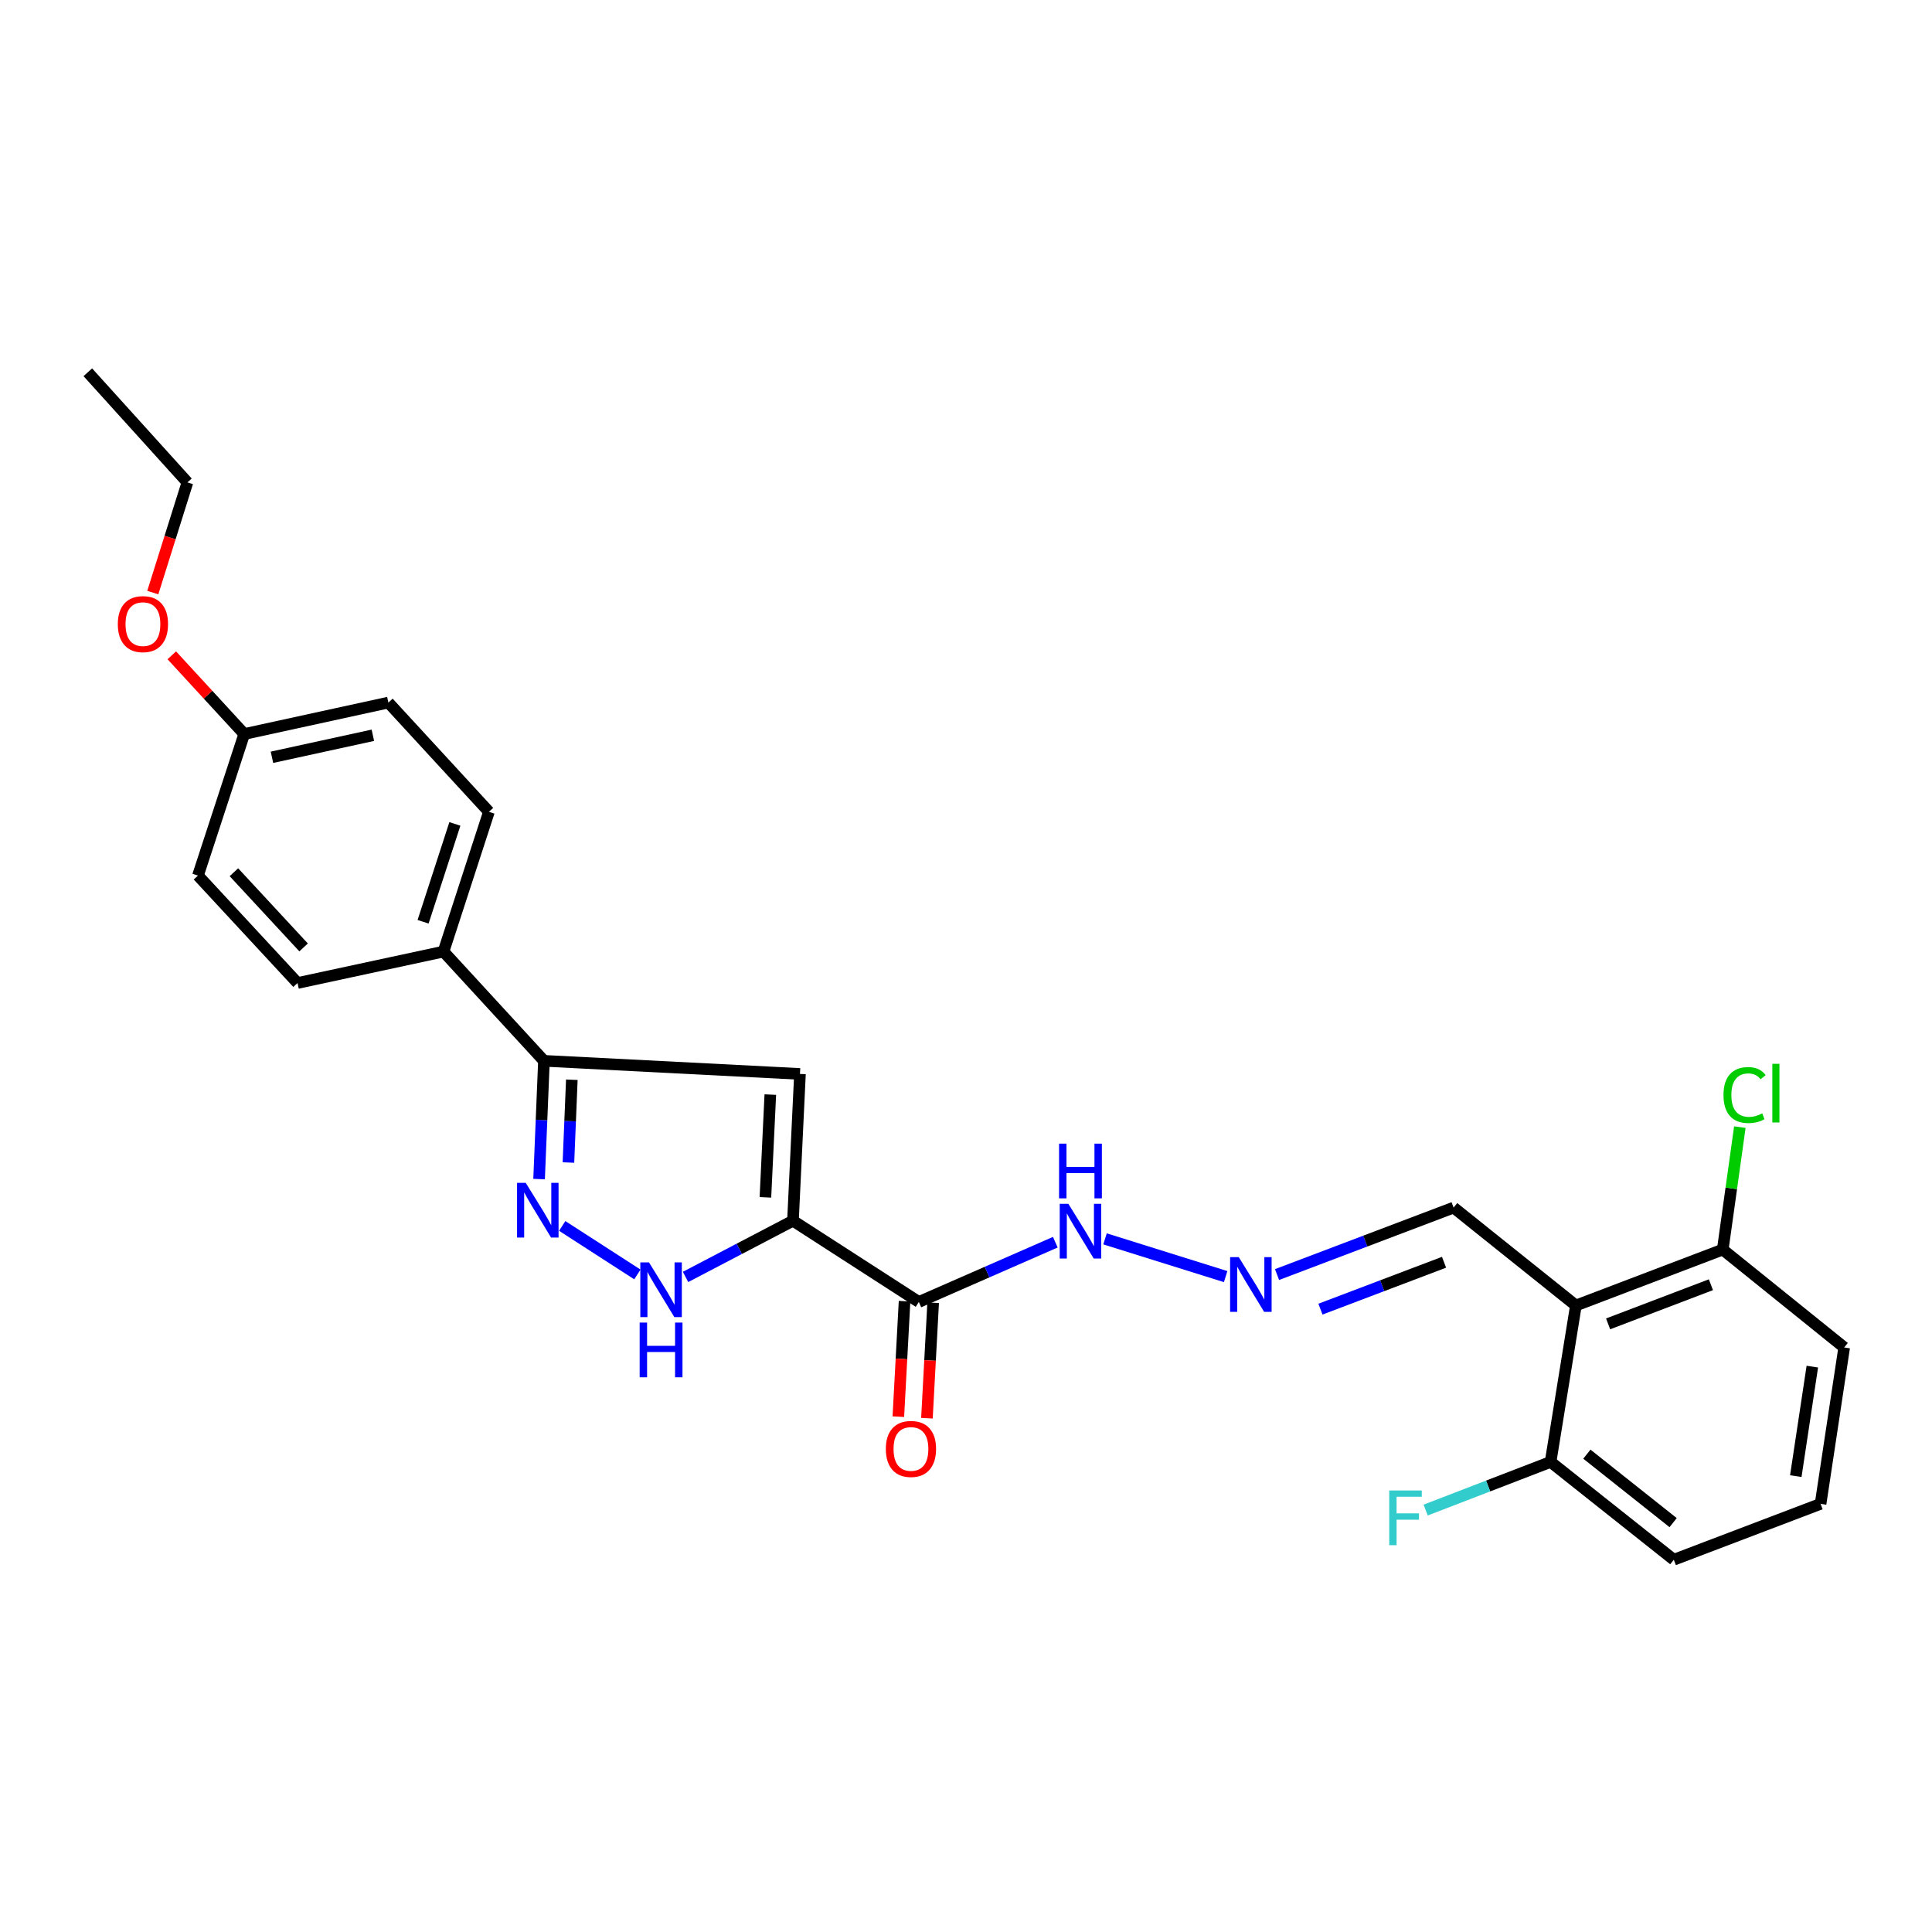 <?xml version='1.0' encoding='iso-8859-1'?>
<svg version='1.1' baseProfile='full'
              xmlns='http://www.w3.org/2000/svg'
                      xmlns:rdkit='http://www.rdkit.org/xml'
                      xmlns:xlink='http://www.w3.org/1999/xlink'
                  xml:space='preserve'
width='1000px' height='1000px' viewBox='0 0 1000 1000'>
<!-- END OF HEADER -->
<rect style='opacity:1.0;fill:#FFFFFF;stroke:none' width='1000' height='1000' x='0' y='0'> </rect>
<path class='bond-0' d='M 410.438,631.848 L 414.061,555.865' style='fill:none;fill-rule:evenodd;stroke:#000000;stroke-width:6px;stroke-linecap:butt;stroke-linejoin:miter;stroke-opacity:1' />
<path class='bond-0' d='M 396.176,619.744 L 398.712,566.556' style='fill:none;fill-rule:evenodd;stroke:#000000;stroke-width:6px;stroke-linecap:butt;stroke-linejoin:miter;stroke-opacity:1' />
<path class='bond-2' d='M 410.438,631.848 L 382.638,646.395' style='fill:none;fill-rule:evenodd;stroke:#000000;stroke-width:6px;stroke-linecap:butt;stroke-linejoin:miter;stroke-opacity:1' />
<path class='bond-2' d='M 382.638,646.395 L 354.838,660.942' style='fill:none;fill-rule:evenodd;stroke:#0000FF;stroke-width:6px;stroke-linecap:butt;stroke-linejoin:miter;stroke-opacity:1' />
<path class='bond-3' d='M 410.438,631.848 L 475.6,673.895' style='fill:none;fill-rule:evenodd;stroke:#000000;stroke-width:6px;stroke-linecap:butt;stroke-linejoin:miter;stroke-opacity:1' />
<path class='bond-4' d='M 414.061,555.865 L 281.547,549.08' style='fill:none;fill-rule:evenodd;stroke:#000000;stroke-width:6px;stroke-linecap:butt;stroke-linejoin:miter;stroke-opacity:1' />
<path class='bond-1' d='M 291.007,634.546 L 329.909,659.655' style='fill:none;fill-rule:evenodd;stroke:#0000FF;stroke-width:6px;stroke-linecap:butt;stroke-linejoin:miter;stroke-opacity:1' />
<path class='bond-26' d='M 279.03,610.294 L 280.288,579.687' style='fill:none;fill-rule:evenodd;stroke:#0000FF;stroke-width:6px;stroke-linecap:butt;stroke-linejoin:miter;stroke-opacity:1' />
<path class='bond-26' d='M 280.288,579.687 L 281.547,549.08' style='fill:none;fill-rule:evenodd;stroke:#000000;stroke-width:6px;stroke-linecap:butt;stroke-linejoin:miter;stroke-opacity:1' />
<path class='bond-26' d='M 294.218,601.72 L 295.098,580.296' style='fill:none;fill-rule:evenodd;stroke:#0000FF;stroke-width:6px;stroke-linecap:butt;stroke-linejoin:miter;stroke-opacity:1' />
<path class='bond-26' d='M 295.098,580.296 L 295.979,558.871' style='fill:none;fill-rule:evenodd;stroke:#000000;stroke-width:6px;stroke-linecap:butt;stroke-linejoin:miter;stroke-opacity:1' />
<path class='bond-8' d='M 475.6,673.895 L 510.913,658.428' style='fill:none;fill-rule:evenodd;stroke:#000000;stroke-width:6px;stroke-linecap:butt;stroke-linejoin:miter;stroke-opacity:1' />
<path class='bond-8' d='M 510.913,658.428 L 546.226,642.962' style='fill:none;fill-rule:evenodd;stroke:#0000FF;stroke-width:6px;stroke-linecap:butt;stroke-linejoin:miter;stroke-opacity:1' />
<path class='bond-12' d='M 468.2,673.496 L 466.59,703.38' style='fill:none;fill-rule:evenodd;stroke:#000000;stroke-width:6px;stroke-linecap:butt;stroke-linejoin:miter;stroke-opacity:1' />
<path class='bond-12' d='M 466.59,703.38 L 464.981,733.264' style='fill:none;fill-rule:evenodd;stroke:#FF0000;stroke-width:6px;stroke-linecap:butt;stroke-linejoin:miter;stroke-opacity:1' />
<path class='bond-12' d='M 483.001,674.293 L 481.391,704.177' style='fill:none;fill-rule:evenodd;stroke:#000000;stroke-width:6px;stroke-linecap:butt;stroke-linejoin:miter;stroke-opacity:1' />
<path class='bond-12' d='M 481.391,704.177 L 479.782,734.062' style='fill:none;fill-rule:evenodd;stroke:#FF0000;stroke-width:6px;stroke-linecap:butt;stroke-linejoin:miter;stroke-opacity:1' />
<path class='bond-7' d='M 281.547,549.08 L 229.56,492.539' style='fill:none;fill-rule:evenodd;stroke:#000000;stroke-width:6px;stroke-linecap:butt;stroke-linejoin:miter;stroke-opacity:1' />
<path class='bond-5' d='M 815.682,675.723 L 752.381,625.046' style='fill:none;fill-rule:evenodd;stroke:#000000;stroke-width:6px;stroke-linecap:butt;stroke-linejoin:miter;stroke-opacity:1' />
<path class='bond-9' d='M 815.682,675.723 L 891.689,646.777' style='fill:none;fill-rule:evenodd;stroke:#000000;stroke-width:6px;stroke-linecap:butt;stroke-linejoin:miter;stroke-opacity:1' />
<path class='bond-9' d='M 832.358,685.233 L 885.563,664.971' style='fill:none;fill-rule:evenodd;stroke:#000000;stroke-width:6px;stroke-linecap:butt;stroke-linejoin:miter;stroke-opacity:1' />
<path class='bond-10' d='M 815.682,675.723 L 802.58,756.687' style='fill:none;fill-rule:evenodd;stroke:#000000;stroke-width:6px;stroke-linecap:butt;stroke-linejoin:miter;stroke-opacity:1' />
<path class='bond-6' d='M 634.394,660.77 L 571.958,641.234' style='fill:none;fill-rule:evenodd;stroke:#0000FF;stroke-width:6px;stroke-linecap:butt;stroke-linejoin:miter;stroke-opacity:1' />
<path class='bond-11' d='M 660.99,659.714 L 706.685,642.38' style='fill:none;fill-rule:evenodd;stroke:#0000FF;stroke-width:6px;stroke-linecap:butt;stroke-linejoin:miter;stroke-opacity:1' />
<path class='bond-11' d='M 706.685,642.38 L 752.381,625.046' style='fill:none;fill-rule:evenodd;stroke:#000000;stroke-width:6px;stroke-linecap:butt;stroke-linejoin:miter;stroke-opacity:1' />
<path class='bond-11' d='M 683.461,677.612 L 715.448,665.478' style='fill:none;fill-rule:evenodd;stroke:#0000FF;stroke-width:6px;stroke-linecap:butt;stroke-linejoin:miter;stroke-opacity:1' />
<path class='bond-11' d='M 715.448,665.478 L 747.434,653.344' style='fill:none;fill-rule:evenodd;stroke:#000000;stroke-width:6px;stroke-linecap:butt;stroke-linejoin:miter;stroke-opacity:1' />
<path class='bond-13' d='M 229.56,492.539 L 253.071,420.188' style='fill:none;fill-rule:evenodd;stroke:#000000;stroke-width:6px;stroke-linecap:butt;stroke-linejoin:miter;stroke-opacity:1' />
<path class='bond-13' d='M 218.99,477.106 L 235.447,426.46' style='fill:none;fill-rule:evenodd;stroke:#000000;stroke-width:6px;stroke-linecap:butt;stroke-linejoin:miter;stroke-opacity:1' />
<path class='bond-14' d='M 229.56,492.539 L 154.006,508.803' style='fill:none;fill-rule:evenodd;stroke:#000000;stroke-width:6px;stroke-linecap:butt;stroke-linejoin:miter;stroke-opacity:1' />
<path class='bond-15' d='M 891.689,646.777 L 896.115,615.087' style='fill:none;fill-rule:evenodd;stroke:#000000;stroke-width:6px;stroke-linecap:butt;stroke-linejoin:miter;stroke-opacity:1' />
<path class='bond-15' d='M 896.115,615.087 L 900.54,583.396' style='fill:none;fill-rule:evenodd;stroke:#00CC00;stroke-width:6px;stroke-linecap:butt;stroke-linejoin:miter;stroke-opacity:1' />
<path class='bond-23' d='M 891.689,646.777 L 954.545,697.438' style='fill:none;fill-rule:evenodd;stroke:#000000;stroke-width:6px;stroke-linecap:butt;stroke-linejoin:miter;stroke-opacity:1' />
<path class='bond-16' d='M 802.58,756.687 L 770.249,769.15' style='fill:none;fill-rule:evenodd;stroke:#000000;stroke-width:6px;stroke-linecap:butt;stroke-linejoin:miter;stroke-opacity:1' />
<path class='bond-16' d='M 770.249,769.15 L 737.919,781.612' style='fill:none;fill-rule:evenodd;stroke:#33CCCC;stroke-width:6px;stroke-linecap:butt;stroke-linejoin:miter;stroke-opacity:1' />
<path class='bond-22' d='M 802.58,756.687 L 866.359,807.315' style='fill:none;fill-rule:evenodd;stroke:#000000;stroke-width:6px;stroke-linecap:butt;stroke-linejoin:miter;stroke-opacity:1' />
<path class='bond-22' d='M 821.363,752.672 L 866.008,788.111' style='fill:none;fill-rule:evenodd;stroke:#000000;stroke-width:6px;stroke-linecap:butt;stroke-linejoin:miter;stroke-opacity:1' />
<path class='bond-19' d='M 253.071,420.188 L 201.027,363.648' style='fill:none;fill-rule:evenodd;stroke:#000000;stroke-width:6px;stroke-linecap:butt;stroke-linejoin:miter;stroke-opacity:1' />
<path class='bond-18' d='M 154.006,508.803 L 102.464,453.193' style='fill:none;fill-rule:evenodd;stroke:#000000;stroke-width:6px;stroke-linecap:butt;stroke-linejoin:miter;stroke-opacity:1' />
<path class='bond-18' d='M 157.146,490.386 L 121.067,451.459' style='fill:none;fill-rule:evenodd;stroke:#000000;stroke-width:6px;stroke-linecap:butt;stroke-linejoin:miter;stroke-opacity:1' />
<path class='bond-17' d='M 126.411,379.928 L 102.464,453.193' style='fill:none;fill-rule:evenodd;stroke:#000000;stroke-width:6px;stroke-linecap:butt;stroke-linejoin:miter;stroke-opacity:1' />
<path class='bond-20' d='M 126.411,379.928 L 107.663,359.558' style='fill:none;fill-rule:evenodd;stroke:#000000;stroke-width:6px;stroke-linecap:butt;stroke-linejoin:miter;stroke-opacity:1' />
<path class='bond-20' d='M 107.663,359.558 L 88.915,339.188' style='fill:none;fill-rule:evenodd;stroke:#FF0000;stroke-width:6px;stroke-linecap:butt;stroke-linejoin:miter;stroke-opacity:1' />
<path class='bond-27' d='M 126.411,379.928 L 201.027,363.648' style='fill:none;fill-rule:evenodd;stroke:#000000;stroke-width:6px;stroke-linecap:butt;stroke-linejoin:miter;stroke-opacity:1' />
<path class='bond-27' d='M 140.763,391.968 L 192.994,380.572' style='fill:none;fill-rule:evenodd;stroke:#000000;stroke-width:6px;stroke-linecap:butt;stroke-linejoin:miter;stroke-opacity:1' />
<path class='bond-24' d='M 79.083,306.72 L 88.044,278.203' style='fill:none;fill-rule:evenodd;stroke:#FF0000;stroke-width:6px;stroke-linecap:butt;stroke-linejoin:miter;stroke-opacity:1' />
<path class='bond-24' d='M 88.044,278.203 L 97.004,249.686' style='fill:none;fill-rule:evenodd;stroke:#000000;stroke-width:6px;stroke-linecap:butt;stroke-linejoin:miter;stroke-opacity:1' />
<path class='bond-21' d='M 942.325,778.394 L 866.359,807.315' style='fill:none;fill-rule:evenodd;stroke:#000000;stroke-width:6px;stroke-linecap:butt;stroke-linejoin:miter;stroke-opacity:1' />
<path class='bond-28' d='M 942.325,778.394 L 954.545,697.438' style='fill:none;fill-rule:evenodd;stroke:#000000;stroke-width:6px;stroke-linecap:butt;stroke-linejoin:miter;stroke-opacity:1' />
<path class='bond-28' d='M 929.501,764.039 L 938.056,707.369' style='fill:none;fill-rule:evenodd;stroke:#000000;stroke-width:6px;stroke-linecap:butt;stroke-linejoin:miter;stroke-opacity:1' />
<path class='bond-25' d='M 97.004,249.686 L 45.455,192.685' style='fill:none;fill-rule:evenodd;stroke:#000000;stroke-width:6px;stroke-linecap:butt;stroke-linejoin:miter;stroke-opacity:1' />
<path  class='atom-2' d='M 272.108 612.228
L 281.388 627.228
Q 282.308 628.708, 283.788 631.388
Q 285.268 634.068, 285.348 634.228
L 285.348 612.228
L 289.108 612.228
L 289.108 640.548
L 285.228 640.548
L 275.268 624.148
Q 274.108 622.228, 272.868 620.028
Q 271.668 617.828, 271.308 617.148
L 271.308 640.548
L 267.628 640.548
L 267.628 612.228
L 272.108 612.228
' fill='#0000FF'/>
<path  class='atom-3' d='M 335.911 653.41
L 345.191 668.41
Q 346.111 669.89, 347.591 672.57
Q 349.071 675.25, 349.151 675.41
L 349.151 653.41
L 352.911 653.41
L 352.911 681.73
L 349.031 681.73
L 339.071 665.33
Q 337.911 663.41, 336.671 661.21
Q 335.471 659.01, 335.111 658.33
L 335.111 681.73
L 331.431 681.73
L 331.431 653.41
L 335.911 653.41
' fill='#0000FF'/>
<path  class='atom-3' d='M 331.091 684.562
L 334.931 684.562
L 334.931 696.602
L 349.411 696.602
L 349.411 684.562
L 353.251 684.562
L 353.251 712.882
L 349.411 712.882
L 349.411 699.802
L 334.931 699.802
L 334.931 712.882
L 331.091 712.882
L 331.091 684.562
' fill='#0000FF'/>
<path  class='atom-7' d='M 641.184 650.693
L 650.464 665.693
Q 651.384 667.173, 652.864 669.853
Q 654.344 672.533, 654.424 672.693
L 654.424 650.693
L 658.184 650.693
L 658.184 679.013
L 654.304 679.013
L 644.344 662.613
Q 643.184 660.693, 641.944 658.493
Q 640.744 656.293, 640.384 655.613
L 640.384 679.013
L 636.704 679.013
L 636.704 650.693
L 641.184 650.693
' fill='#0000FF'/>
<path  class='atom-9' d='M 552.99 623.098
L 562.27 638.098
Q 563.19 639.578, 564.67 642.258
Q 566.15 644.938, 566.23 645.098
L 566.23 623.098
L 569.99 623.098
L 569.99 651.418
L 566.11 651.418
L 556.15 635.018
Q 554.99 633.098, 553.75 630.898
Q 552.55 628.698, 552.19 628.018
L 552.19 651.418
L 548.51 651.418
L 548.51 623.098
L 552.99 623.098
' fill='#0000FF'/>
<path  class='atom-9' d='M 548.17 591.946
L 552.01 591.946
L 552.01 603.986
L 566.49 603.986
L 566.49 591.946
L 570.33 591.946
L 570.33 620.266
L 566.49 620.266
L 566.49 607.186
L 552.01 607.186
L 552.01 620.266
L 548.17 620.266
L 548.17 591.946
' fill='#0000FF'/>
<path  class='atom-13' d='M 458.508 749.966
Q 458.508 743.166, 461.868 739.366
Q 465.228 735.566, 471.508 735.566
Q 477.788 735.566, 481.148 739.366
Q 484.508 743.166, 484.508 749.966
Q 484.508 756.846, 481.108 760.766
Q 477.708 764.646, 471.508 764.646
Q 465.268 764.646, 461.868 760.766
Q 458.508 756.886, 458.508 749.966
M 471.508 761.446
Q 475.828 761.446, 478.148 758.566
Q 480.508 755.646, 480.508 749.966
Q 480.508 744.406, 478.148 741.606
Q 475.828 738.766, 471.508 738.766
Q 467.188 738.766, 464.828 741.566
Q 462.508 744.366, 462.508 749.966
Q 462.508 755.686, 464.828 758.566
Q 467.188 761.446, 471.508 761.446
' fill='#FF0000'/>
<path  class='atom-16' d='M 892.075 566.793
Q 892.075 559.753, 895.355 556.073
Q 898.675 552.353, 904.955 552.353
Q 910.795 552.353, 913.915 556.473
L 911.275 558.633
Q 908.995 555.633, 904.955 555.633
Q 900.675 555.633, 898.395 558.513
Q 896.155 561.353, 896.155 566.793
Q 896.155 572.393, 898.475 575.273
Q 900.835 578.153, 905.395 578.153
Q 908.515 578.153, 912.155 576.273
L 913.275 579.273
Q 911.795 580.233, 909.555 580.793
Q 907.315 581.353, 904.835 581.353
Q 898.675 581.353, 895.355 577.593
Q 892.075 573.833, 892.075 566.793
' fill='#00CC00'/>
<path  class='atom-16' d='M 917.355 550.633
L 921.035 550.633
L 921.035 580.993
L 917.355 580.993
L 917.355 550.633
' fill='#00CC00'/>
<path  class='atom-17' d='M 719.067 771.473
L 735.907 771.473
L 735.907 774.713
L 722.867 774.713
L 722.867 783.313
L 734.467 783.313
L 734.467 786.593
L 722.867 786.593
L 722.867 799.793
L 719.067 799.793
L 719.067 771.473
' fill='#33CCCC'/>
<path  class='atom-21' d='M 60.98 323.04
Q 60.98 316.24, 64.34 312.44
Q 67.7 308.64, 73.98 308.64
Q 80.26 308.64, 83.62 312.44
Q 86.98 316.24, 86.98 323.04
Q 86.98 329.92, 83.58 333.84
Q 80.18 337.72, 73.98 337.72
Q 67.74 337.72, 64.34 333.84
Q 60.98 329.96, 60.98 323.04
M 73.98 334.52
Q 78.3 334.52, 80.62 331.64
Q 82.98 328.72, 82.98 323.04
Q 82.98 317.48, 80.62 314.68
Q 78.3 311.84, 73.98 311.84
Q 69.66 311.84, 67.3 314.64
Q 64.98 317.44, 64.98 323.04
Q 64.98 328.76, 67.3 331.64
Q 69.66 334.52, 73.98 334.52
' fill='#FF0000'/>
</svg>
